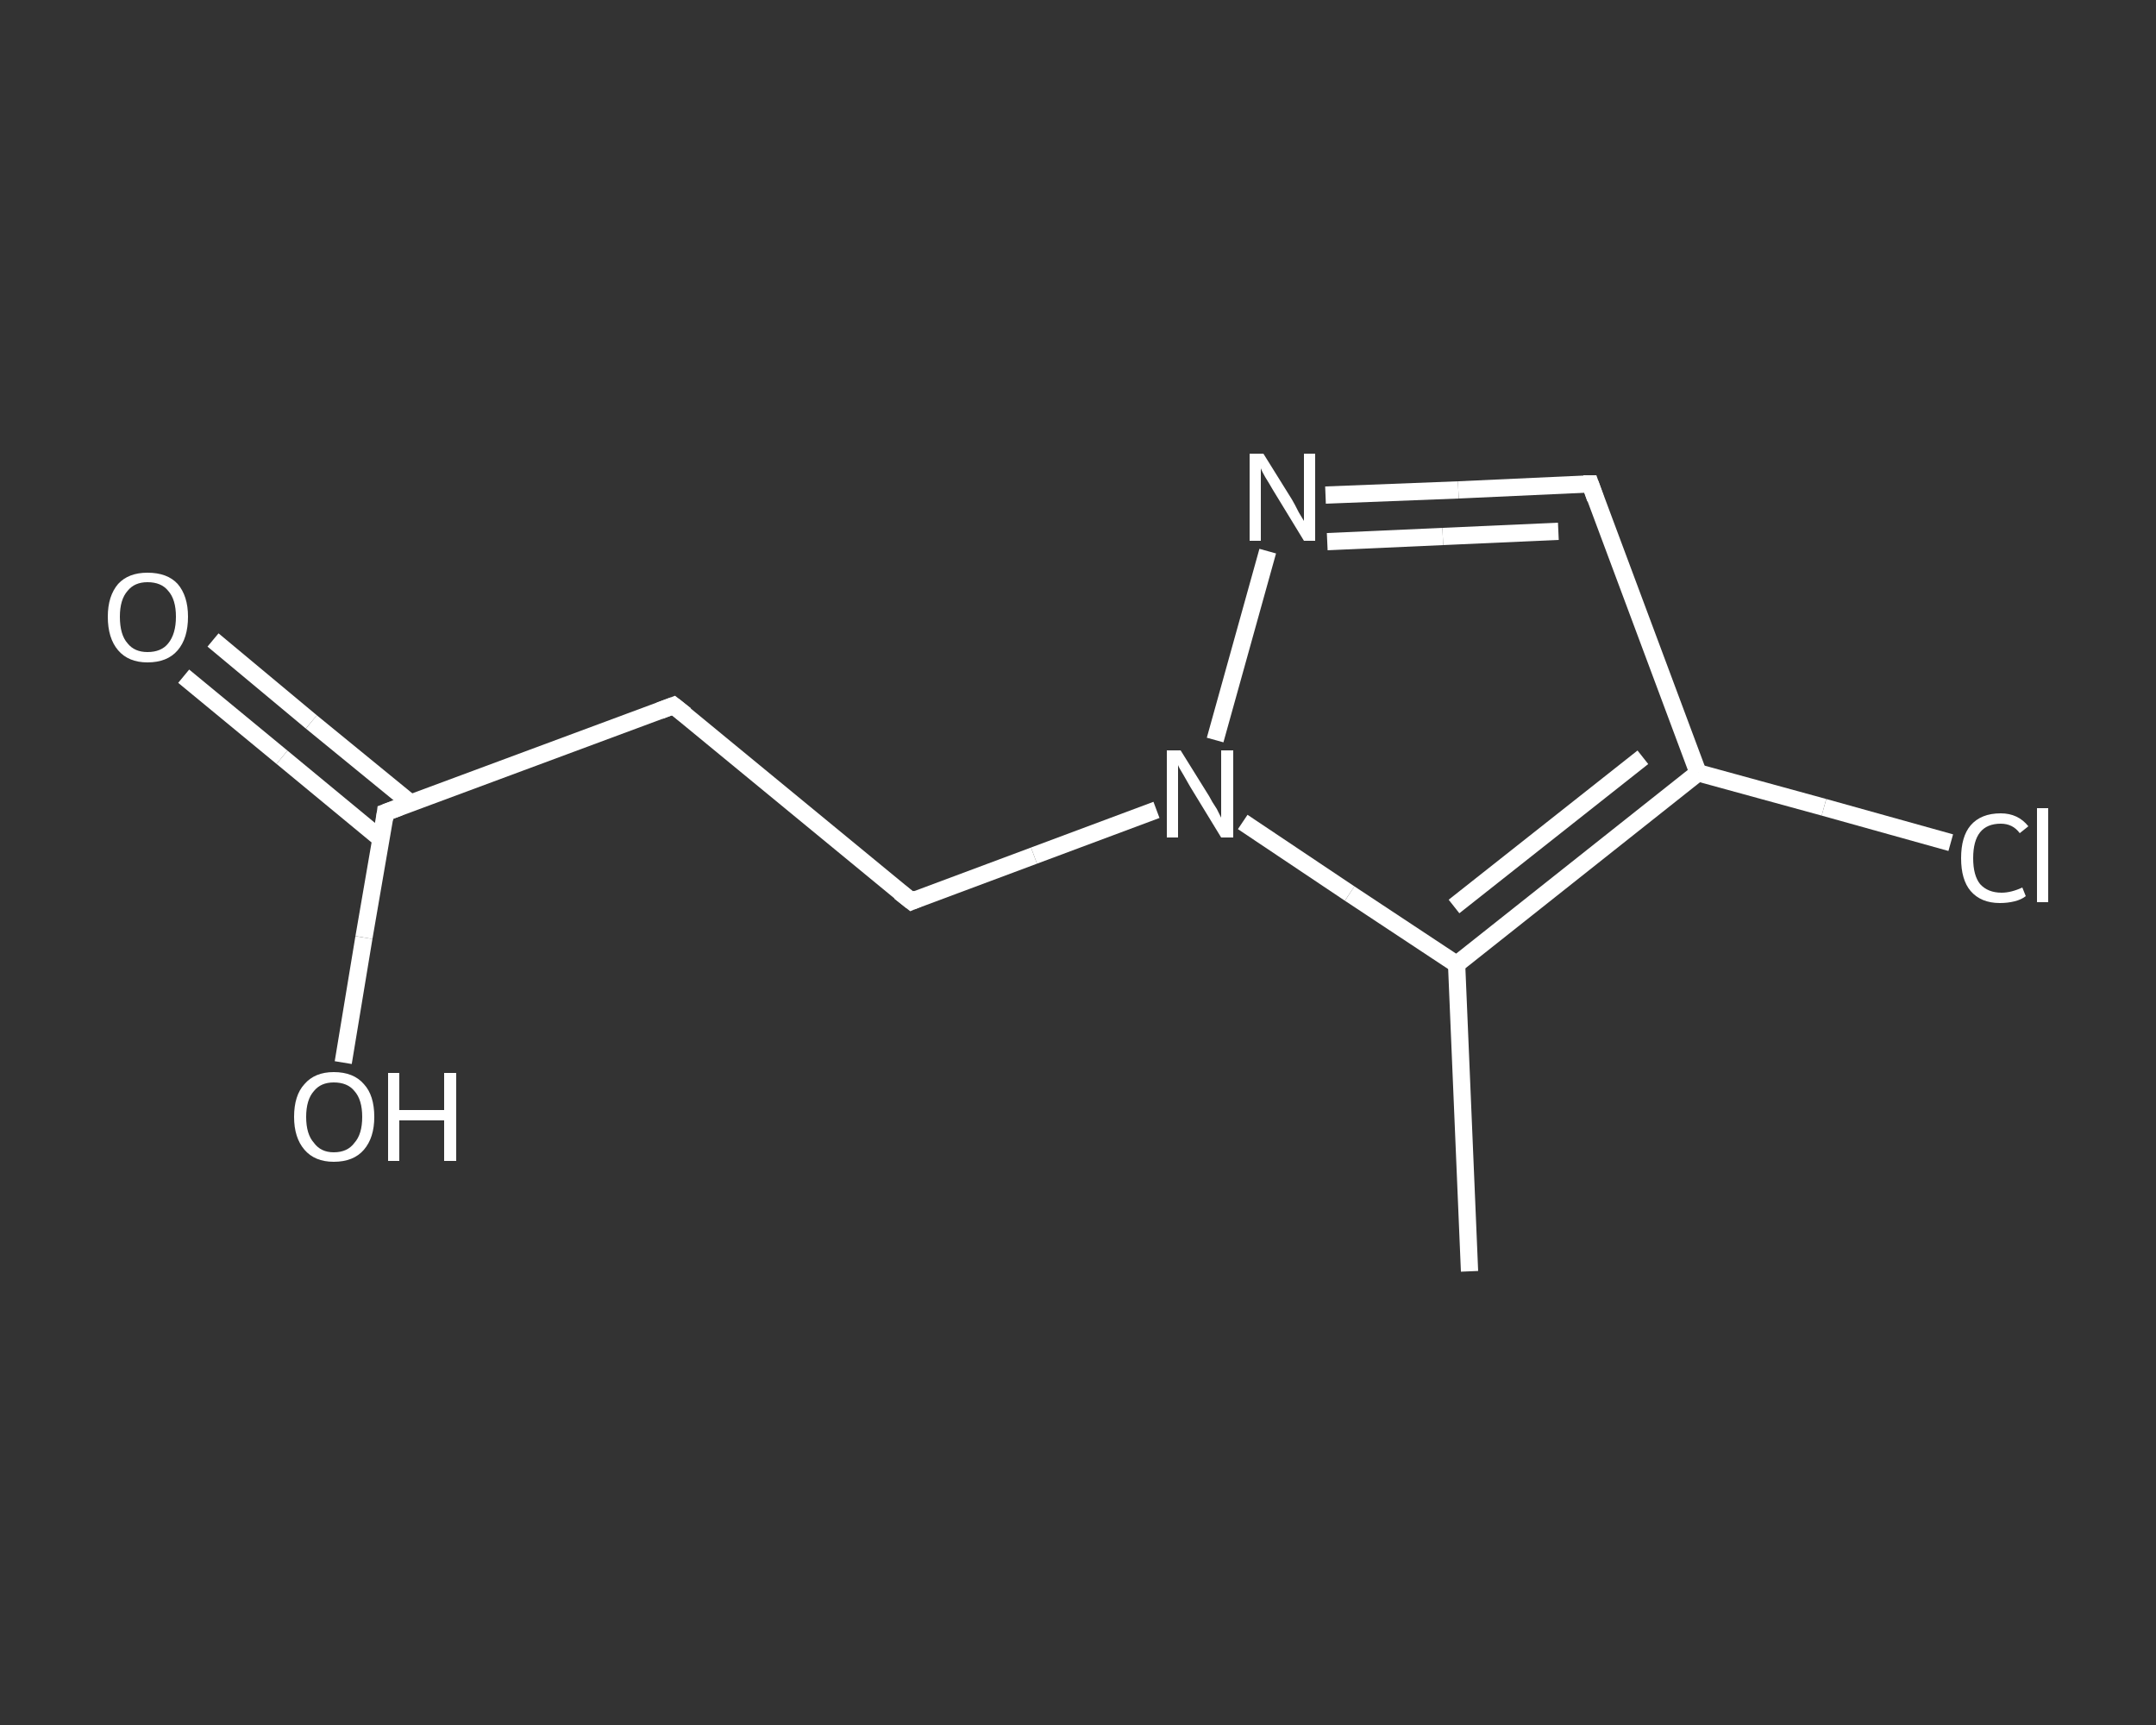 <?xml version='1.0' encoding='iso-8859-1'?>
<svg version='1.1' baseProfile='full'
              xmlns='http://www.w3.org/2000/svg'
                      xmlns:rdkit='http://www.rdkit.org/xml'
                      xmlns:xlink='http://www.w3.org/1999/xlink'
                  xml:space='preserve'
width='250px' height='200px' viewBox='0 0 250 200'>
<rect x="0" y="0" width="250" height="200" fill="#333333" stroke="none"/>
<!-- END OF HEADER -->
<rect style='opacity:1.0;fill:transparent;stroke:none' width='250.0' height='200.0' x='0.0' y='0.0'> </rect>
<path class='bond-0 atom-0 atom-1' d='M 170.4,147.4 L 168.9,111.8' style='fill:none;fill-rule:evenodd;stroke:#FFFFFF;stroke-width:2.0px;stroke-linecap:butt;stroke-linejoin:miter;stroke-opacity:1' />
<path class='bond-1 atom-1 atom-2' d='M 168.9,111.8 L 196.9,89.6' style='fill:none;fill-rule:evenodd;stroke:#FFFFFF;stroke-width:2.0px;stroke-linecap:butt;stroke-linejoin:miter;stroke-opacity:1' />
<path class='bond-1 atom-1 atom-2' d='M 168.6,105.1 L 190.5,87.8' style='fill:none;fill-rule:evenodd;stroke:#FFFFFF;stroke-width:2.0px;stroke-linecap:butt;stroke-linejoin:miter;stroke-opacity:1' />
<path class='bond-2 atom-2 atom-3' d='M 196.9,89.6 L 211.5,93.6' style='fill:none;fill-rule:evenodd;stroke:#FFFFFF;stroke-width:2.0px;stroke-linecap:butt;stroke-linejoin:miter;stroke-opacity:1' />
<path class='bond-2 atom-2 atom-3' d='M 211.5,93.6 L 226.2,97.7' style='fill:none;fill-rule:evenodd;stroke:#FFFFFF;stroke-width:2.0px;stroke-linecap:butt;stroke-linejoin:miter;stroke-opacity:1' />
<path class='bond-3 atom-2 atom-4' d='M 196.9,89.6 L 184.4,56.1' style='fill:none;fill-rule:evenodd;stroke:#FFFFFF;stroke-width:2.0px;stroke-linecap:butt;stroke-linejoin:miter;stroke-opacity:1' />
<path class='bond-4 atom-4 atom-5' d='M 184.4,56.1 L 169.1,56.8' style='fill:none;fill-rule:evenodd;stroke:#FFFFFF;stroke-width:2.0px;stroke-linecap:butt;stroke-linejoin:miter;stroke-opacity:1' />
<path class='bond-4 atom-4 atom-5' d='M 169.1,56.8 L 153.7,57.4' style='fill:none;fill-rule:evenodd;stroke:#FFFFFF;stroke-width:2.0px;stroke-linecap:butt;stroke-linejoin:miter;stroke-opacity:1' />
<path class='bond-4 atom-4 atom-5' d='M 180.7,61.6 L 167.3,62.2' style='fill:none;fill-rule:evenodd;stroke:#FFFFFF;stroke-width:2.0px;stroke-linecap:butt;stroke-linejoin:miter;stroke-opacity:1' />
<path class='bond-4 atom-4 atom-5' d='M 167.3,62.2 L 153.9,62.8' style='fill:none;fill-rule:evenodd;stroke:#FFFFFF;stroke-width:2.0px;stroke-linecap:butt;stroke-linejoin:miter;stroke-opacity:1' />
<path class='bond-5 atom-5 atom-6' d='M 147.0,63.9 L 140.9,85.8' style='fill:none;fill-rule:evenodd;stroke:#FFFFFF;stroke-width:2.0px;stroke-linecap:butt;stroke-linejoin:miter;stroke-opacity:1' />
<path class='bond-6 atom-6 atom-7' d='M 134.1,93.9 L 119.9,99.2' style='fill:none;fill-rule:evenodd;stroke:#FFFFFF;stroke-width:2.0px;stroke-linecap:butt;stroke-linejoin:miter;stroke-opacity:1' />
<path class='bond-6 atom-6 atom-7' d='M 119.9,99.2 L 105.7,104.5' style='fill:none;fill-rule:evenodd;stroke:#FFFFFF;stroke-width:2.0px;stroke-linecap:butt;stroke-linejoin:miter;stroke-opacity:1' />
<path class='bond-7 atom-7 atom-8' d='M 105.7,104.5 L 78.1,81.8' style='fill:none;fill-rule:evenodd;stroke:#FFFFFF;stroke-width:2.0px;stroke-linecap:butt;stroke-linejoin:miter;stroke-opacity:1' />
<path class='bond-8 atom-8 atom-9' d='M 78.1,81.8 L 44.7,94.2' style='fill:none;fill-rule:evenodd;stroke:#FFFFFF;stroke-width:2.0px;stroke-linecap:butt;stroke-linejoin:miter;stroke-opacity:1' />
<path class='bond-9 atom-9 atom-10' d='M 47.6,93.1 L 36.1,83.7' style='fill:none;fill-rule:evenodd;stroke:#FFFFFF;stroke-width:2.0px;stroke-linecap:butt;stroke-linejoin:miter;stroke-opacity:1' />
<path class='bond-9 atom-9 atom-10' d='M 36.1,83.7 L 24.7,74.2' style='fill:none;fill-rule:evenodd;stroke:#FFFFFF;stroke-width:2.0px;stroke-linecap:butt;stroke-linejoin:miter;stroke-opacity:1' />
<path class='bond-9 atom-9 atom-10' d='M 44.2,97.3 L 32.7,87.8' style='fill:none;fill-rule:evenodd;stroke:#FFFFFF;stroke-width:2.0px;stroke-linecap:butt;stroke-linejoin:miter;stroke-opacity:1' />
<path class='bond-9 atom-9 atom-10' d='M 32.7,87.8 L 21.3,78.4' style='fill:none;fill-rule:evenodd;stroke:#FFFFFF;stroke-width:2.0px;stroke-linecap:butt;stroke-linejoin:miter;stroke-opacity:1' />
<path class='bond-10 atom-9 atom-11' d='M 44.7,94.2 L 42.2,108.7' style='fill:none;fill-rule:evenodd;stroke:#FFFFFF;stroke-width:2.0px;stroke-linecap:butt;stroke-linejoin:miter;stroke-opacity:1' />
<path class='bond-10 atom-9 atom-11' d='M 42.2,108.7 L 39.8,123.2' style='fill:none;fill-rule:evenodd;stroke:#FFFFFF;stroke-width:2.0px;stroke-linecap:butt;stroke-linejoin:miter;stroke-opacity:1' />
<path class='bond-11 atom-6 atom-1' d='M 144.1,95.3 L 156.5,103.6' style='fill:none;fill-rule:evenodd;stroke:#FFFFFF;stroke-width:2.0px;stroke-linecap:butt;stroke-linejoin:miter;stroke-opacity:1' />
<path class='bond-11 atom-6 atom-1' d='M 156.5,103.6 L 168.9,111.8' style='fill:none;fill-rule:evenodd;stroke:#FFFFFF;stroke-width:2.0px;stroke-linecap:butt;stroke-linejoin:miter;stroke-opacity:1' />
<path d='M 185.0,57.8 L 184.4,56.1 L 183.6,56.1' style='fill:none;stroke:#FFFFFF;stroke-width:2.0px;stroke-linecap:butt;stroke-linejoin:miter;stroke-opacity:1;' />
<path d='M 106.4,104.2 L 105.7,104.5 L 104.3,103.4' style='fill:none;stroke:#FFFFFF;stroke-width:2.0px;stroke-linecap:butt;stroke-linejoin:miter;stroke-opacity:1;' />
<path d='M 79.5,82.9 L 78.1,81.8 L 76.5,82.4' style='fill:none;stroke:#FFFFFF;stroke-width:2.0px;stroke-linecap:butt;stroke-linejoin:miter;stroke-opacity:1;' />
<path d='M 46.3,93.6 L 44.7,94.2 L 44.6,95.0' style='fill:none;stroke:#FFFFFF;stroke-width:2.0px;stroke-linecap:butt;stroke-linejoin:miter;stroke-opacity:1;' />
<path class='atom-3' d='M 227.4 99.5
Q 227.4 97.0, 228.5 95.7
Q 229.7 94.3, 232.0 94.3
Q 234.0 94.3, 235.2 95.8
L 234.2 96.6
Q 233.4 95.5, 232.0 95.5
Q 230.4 95.5, 229.6 96.5
Q 228.8 97.5, 228.8 99.5
Q 228.8 101.5, 229.6 102.5
Q 230.5 103.5, 232.1 103.5
Q 233.2 103.5, 234.5 102.9
L 234.9 103.9
Q 234.4 104.3, 233.6 104.5
Q 232.8 104.7, 231.9 104.7
Q 229.7 104.7, 228.5 103.3
Q 227.4 102.0, 227.4 99.5
' fill='#FFFFFF'/>
<path class='atom-3' d='M 236.2 93.7
L 237.5 93.7
L 237.5 104.6
L 236.2 104.6
L 236.2 93.7
' fill='#FFFFFF'/>
<path class='atom-5' d='M 146.5 52.6
L 149.8 57.9
Q 150.1 58.4, 150.6 59.4
Q 151.2 60.4, 151.2 60.4
L 151.2 52.6
L 152.5 52.6
L 152.5 62.7
L 151.2 62.7
L 147.6 56.8
Q 147.2 56.1, 146.7 55.3
Q 146.3 54.6, 146.2 54.3
L 146.2 62.7
L 144.9 62.7
L 144.9 52.6
L 146.5 52.6
' fill='#FFFFFF'/>
<path class='atom-6' d='M 136.9 87.0
L 140.2 92.3
Q 140.5 92.9, 141.1 93.8
Q 141.6 94.8, 141.6 94.8
L 141.6 87.0
L 143.0 87.0
L 143.0 97.1
L 141.6 97.1
L 138.0 91.2
Q 137.6 90.5, 137.2 89.8
Q 136.7 89.0, 136.6 88.7
L 136.6 97.1
L 135.3 97.1
L 135.3 87.0
L 136.9 87.0
' fill='#FFFFFF'/>
<path class='atom-10' d='M 12.5 71.5
Q 12.5 69.1, 13.7 67.7
Q 14.9 66.4, 17.1 66.4
Q 19.4 66.4, 20.6 67.7
Q 21.8 69.1, 21.8 71.5
Q 21.8 74.0, 20.6 75.4
Q 19.4 76.8, 17.1 76.8
Q 14.9 76.8, 13.7 75.4
Q 12.5 74.0, 12.5 71.5
M 17.1 75.6
Q 18.7 75.6, 19.5 74.6
Q 20.4 73.5, 20.4 71.5
Q 20.4 69.5, 19.5 68.5
Q 18.7 67.5, 17.1 67.5
Q 15.6 67.5, 14.8 68.5
Q 13.9 69.5, 13.9 71.5
Q 13.9 73.6, 14.8 74.6
Q 15.6 75.6, 17.1 75.6
' fill='#FFFFFF'/>
<path class='atom-11' d='M 34.1 129.5
Q 34.1 127.0, 35.3 125.7
Q 36.5 124.3, 38.7 124.3
Q 41.0 124.3, 42.2 125.7
Q 43.4 127.0, 43.4 129.5
Q 43.4 131.9, 42.2 133.3
Q 41.0 134.7, 38.7 134.7
Q 36.5 134.7, 35.3 133.3
Q 34.1 131.9, 34.1 129.5
M 38.7 133.6
Q 40.3 133.6, 41.1 132.5
Q 42.0 131.5, 42.0 129.5
Q 42.0 127.5, 41.1 126.5
Q 40.3 125.5, 38.7 125.5
Q 37.2 125.5, 36.4 126.5
Q 35.5 127.5, 35.5 129.5
Q 35.5 131.5, 36.4 132.5
Q 37.2 133.6, 38.7 133.6
' fill='#FFFFFF'/>
<path class='atom-11' d='M 45.0 124.4
L 46.3 124.4
L 46.3 128.7
L 51.5 128.7
L 51.5 124.4
L 52.9 124.4
L 52.9 134.6
L 51.5 134.6
L 51.5 129.9
L 46.3 129.9
L 46.3 134.6
L 45.0 134.6
L 45.0 124.4
' fill='#FFFFFF'/>
</svg>

